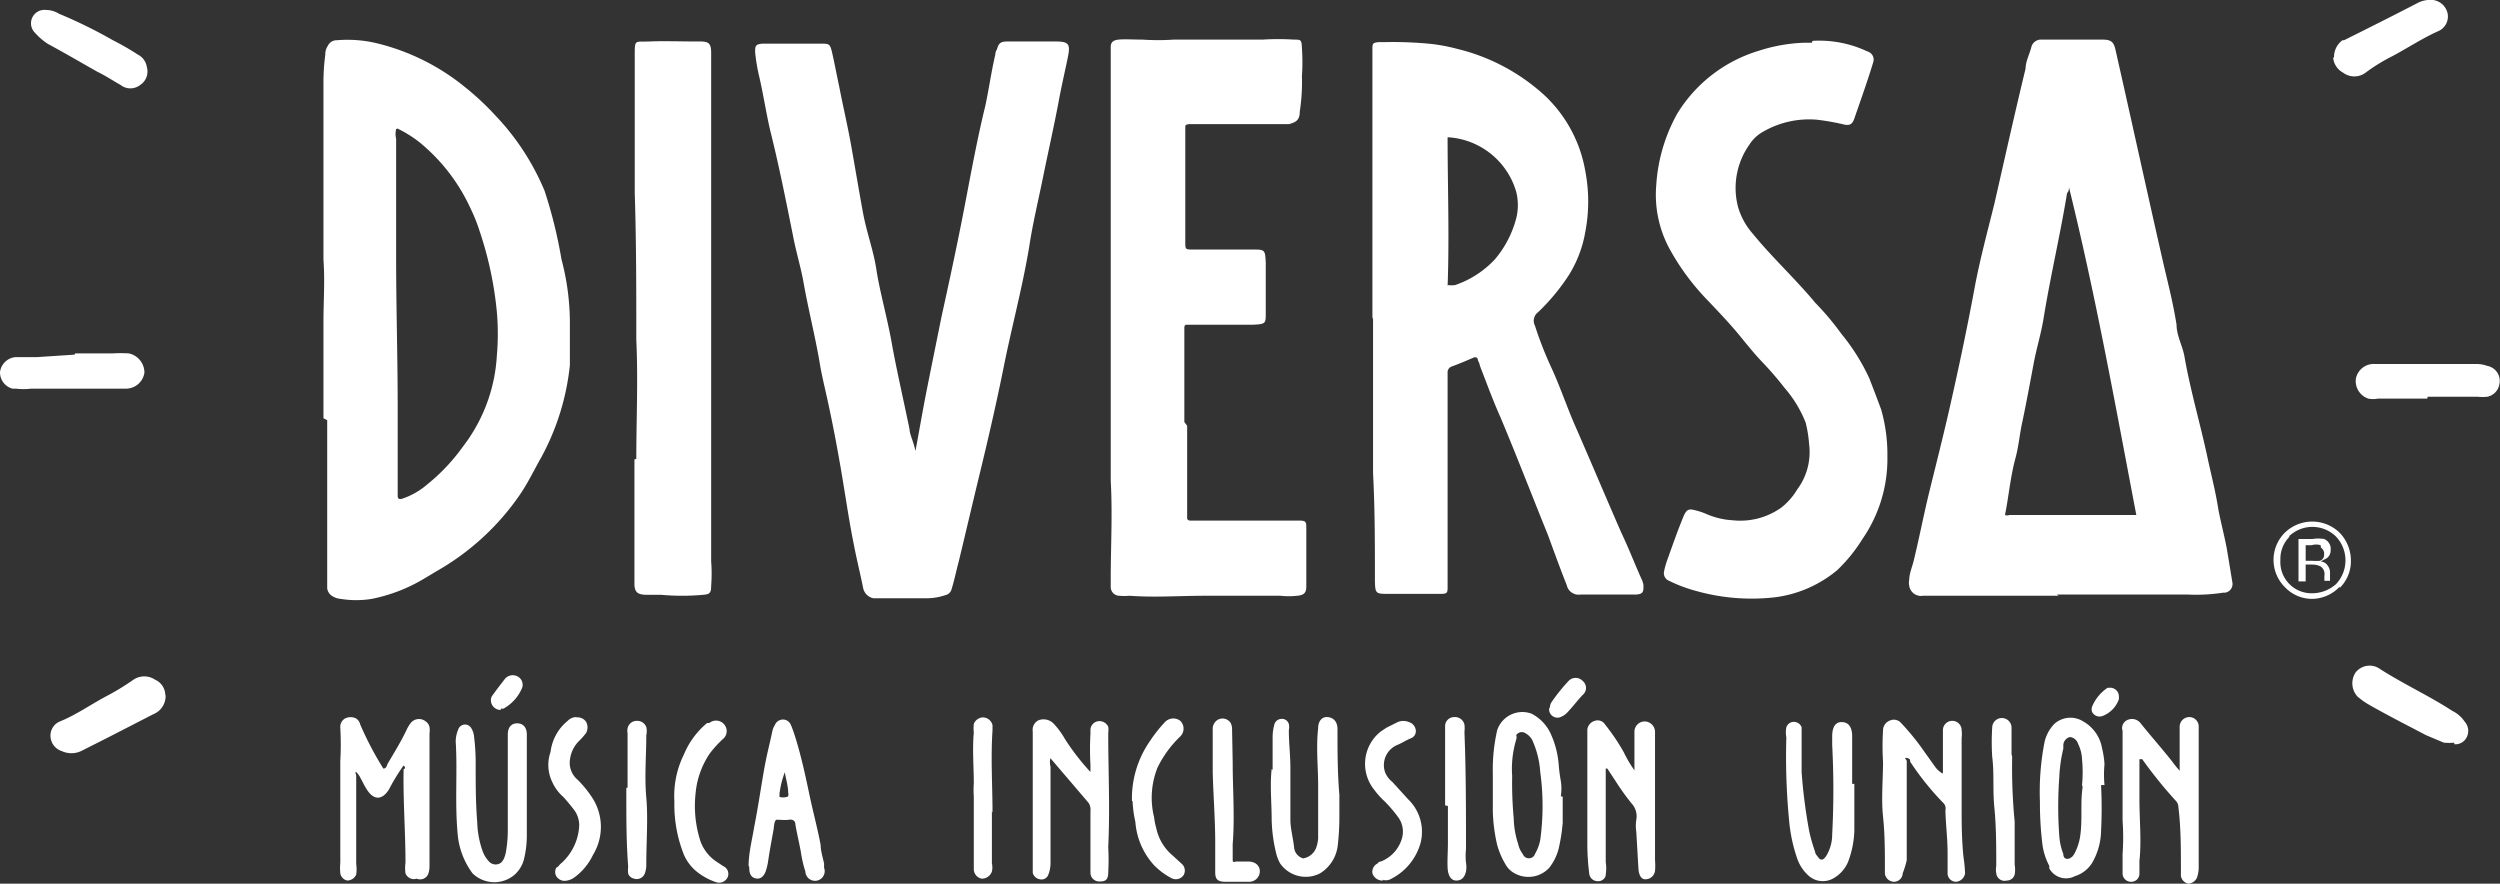 <svg id="Capa_1" data-name="Capa 1" xmlns="http://www.w3.org/2000/svg" viewBox="0 0 80.15 28.33"><rect x="0" y="0" width="80.15" height="28.33" fill="#333333" stroke="none"/><defs><style>.cls-1,.cls-2{fill:#fff;}.cls-1{fill-rule:evenodd;}</style></defs><path class="cls-1" d="M66,19.1H61.65a.38.38,0,0,1-.44-.32.43.43,0,0,1,0-.19c0-.18.08-.38.13-.56.19-.77.34-1.56.53-2.33s.42-1.68.61-2.51c.31-1.36.6-2.73.85-4.09.17-.87.4-1.72.61-2.57.33-1.44.65-2.89,1-4.33,0-.22.12-.45.18-.67a.32.32,0,0,1,.34-.26h1.94c.3,0,.37.08.43.36.51,2.25,1,4.5,1.52,6.78.15.65.32,1.3.43,2,0,.34.19.68.25,1,.19,1.09.5,2.14.73,3.2.13.62.27,1.13.36,1.72.08.42.19.83.27,1.25l.18,1.09a.28.28,0,0,1-.23.33h-.06a5.74,5.74,0,0,1-1.17.06h-1c-1,0-2,0-3.17,0ZM66.33,6c0,.07,0,.13-.06.19-.22,1.35-.54,2.69-.76,4.06-.08.47-.22.92-.31,1.4s-.23,1.24-.36,1.86c-.09.39-.12.81-.23,1.2-.16.6-.21,1.21-.33,1.8a.17.17,0,0,0,.14,0c.5,0,1,0,1.5,0s1.25,0,1.88,0h.69C67.82,13,67.2,9.53,66.33,6Z"/><path class="cls-1" d="M44,10.23V1.57c0-.16,0-.2.2-.22h.21a12.29,12.29,0,0,1,1.49.06,5.79,5.79,0,0,1,.83.16,6.34,6.34,0,0,1,2.55,1.28,4.33,4.33,0,0,1,1.54,2.61,5.19,5.19,0,0,1,0,2,3.84,3.84,0,0,1-.51,1.34,6.59,6.59,0,0,1-1,1.21.34.34,0,0,0-.1.43,11.86,11.86,0,0,0,.5,1.29c.28.59.51,1.28.78,1.9.5,1.14,1,2.33,1.49,3.45.23.48.43,1,.65,1.49a.7.7,0,0,1,.06.19c0,.2,0,.28-.22.3h-.08c-.61,0-1.14,0-1.71,0a.39.39,0,0,1-.45-.3c-.21-.53-.41-1.08-.6-1.6-.51-1.26-1-2.53-1.52-3.77-.25-.56-.45-1.11-.67-1.68,0-.06-.05-.12-.06-.18s-.06-.1-.15-.06-.46.2-.69.28a.2.2,0,0,0-.13.2v6.85c0,.2,0,.24-.23.24H44.54c-.43,0-.45,0-.46-.41,0-1.17,0-2.32-.06-3.46v-5Zm2.42-1.09a.93.93,0,0,0,.23,0,3.12,3.12,0,0,0,1.28-.83A3.34,3.34,0,0,0,48.61,7a1.75,1.75,0,0,0,0-.85,2.43,2.43,0,0,0-2.2-1.75c0,1.58.06,3.16,0,4.78Z"/><path class="cls-1" d="M10.37,13.41c0-1,0-2.06,0-3.08,0-.68.05-1.33,0-2,0-.85,0-1.72,0-2.59,0-1,0-2.08,0-3.1a6.54,6.54,0,0,1,.06-.89.46.46,0,0,1,.08-.28.31.31,0,0,1,.29-.18,4.07,4.07,0,0,1,1.21.08,7.13,7.13,0,0,1,2.87,1.4,8.81,8.81,0,0,1,1,.93,7.91,7.91,0,0,1,1.58,2.42A15,15,0,0,1,18,8.31a8,8,0,0,1,.27,2.17c0,.42,0,.83,0,1.23a7.88,7.88,0,0,1-.91,2.94c-.24.42-.44.85-.72,1.25A8.08,8.08,0,0,1,14,18.31l-.4.24a5.29,5.29,0,0,1-1.68.65,3.09,3.09,0,0,1-1,0,.57.57,0,0,1-.25-.08.34.34,0,0,1-.18-.26c0-.12,0-.25,0-.39v-3c0-.67,0-1.34,0-2ZM12.7,4.14a.65.65,0,0,0,0,.31V8.27c0,1.6.05,3.2.05,4.8V15.9c0,.1.06.12.17.08a2.41,2.41,0,0,0,.79-.46,6.12,6.12,0,0,0,1.13-1.2,5.27,5.27,0,0,0,1.09-2.93,8,8,0,0,0,0-1.38,11.5,11.5,0,0,0-.55-2.59,5.33,5.33,0,0,0-.3-.75,5.91,5.91,0,0,0-1.62-2.1,3.79,3.79,0,0,0-.72-.45Z"/><path class="cls-1" d="M29.35,14.46c.13-.7.24-1.35.37-2s.31-1.54.47-2.33c.28-1.27.55-2.53.79-3.8.19-1,.38-2,.61-2.94.12-.56.19-1.09.32-1.64,0,0,0-.1.05-.16.06-.22.13-.26.35-.26h1.53c.42,0,.48.08.4.48s-.22,1-.31,1.5c-.15.79-.33,1.58-.49,2.37S33.11,7.16,33,7.89c-.22,1.33-.57,2.61-.83,3.92-.23,1.14-.5,2.31-.78,3.46-.22.91-.43,1.81-.65,2.72-.08.3-.14.6-.23.89a.26.26,0,0,1-.2.2,1.9,1.9,0,0,1-.57.1c-.51,0-1,0-1.53,0H28a.42.42,0,0,1-.33-.34c-.09-.45-.21-.93-.3-1.4-.17-.85-.29-1.72-.44-2.57-.12-.69-.25-1.36-.39-2-.09-.42-.2-.85-.27-1.29-.15-.87-.37-1.72-.52-2.59-.09-.47-.23-.93-.32-1.4-.23-1.15-.46-2.3-.74-3.42-.14-.61-.22-1.17-.36-1.76a5.85,5.85,0,0,1-.12-.73c0-.2,0-.26.23-.28h1.87c.28,0,.3,0,.37.3s.15.73.23,1.1c.12.62.26,1.21.37,1.82s.25,1.45.38,2.16S28,8,28.1,8.66s.35,1.55.49,2.34.38,1.84.57,2.76c0,.16.13.4.19.7Z"/><path class="cls-1" d="M38.06,13.61v3s0,.08.1.08h3.5c.22,0,.22.06.22.24v1.88c0,.19-.07.27-.29.29a2.44,2.44,0,0,1-.54,0c-.8,0-1.61,0-2.42,0s-1.59.06-2.42,0a1.86,1.86,0,0,1-.33,0,.28.28,0,0,1-.27-.28v-.27c0-1,.06-2.08,0-3.14,0-.8,0-1.59,0-2.4v-2.7c0-1.21,0-2.36,0-3.54V1.51c0-.16.08-.22.25-.24s.51,0,.77,0a7.53,7.53,0,0,0,1,0h2.85a7.85,7.85,0,0,1,1,0c.23,0,.25,0,.26.28a6.61,6.61,0,0,1,0,.89,6.24,6.24,0,0,1-.07,1.14c0,.26-.11.34-.35.4H38.12C38,4,38,4,38,4.12V7.74C38,8,38,8,38.25,8h1.9c.4,0,.41,0,.43.42v1.62c0,.33,0,.35-.4.37H38.09c-.09,0-.12,0-.12.12v3l.09.12Z"/><path class="cls-1" d="M58.11,1.31a3.6,3.6,0,0,1,1.76.34.27.27,0,0,1,.19.33s0,0,0,0c-.18.6-.4,1.21-.61,1.82-.07.2-.16.24-.38.18a7.76,7.76,0,0,0-.8-.14,2.94,2.94,0,0,0-1.74.38,1.23,1.23,0,0,0-.44.41,2.41,2.41,0,0,0-.37,2,2.26,2.26,0,0,0,.48.87c.61.75,1.36,1.44,2,2.21a8.73,8.73,0,0,1,.84,1,6.52,6.52,0,0,1,.89,1.42c.14.36.27.7.38,1a5.21,5.21,0,0,1,.2,1.5,4.52,4.52,0,0,1-.8,2.65,5,5,0,0,1-.81,1,3.88,3.88,0,0,1-2,.87,6.6,6.6,0,0,1-2.58-.22,4.67,4.67,0,0,1-.81-.31.26.26,0,0,1-.16-.3,2.42,2.42,0,0,1,.1-.36c.17-.47.33-.94.53-1.42.09-.2.16-.24.37-.18a2.17,2.17,0,0,1,.36.12,2.46,2.46,0,0,0,.84.2,2.27,2.27,0,0,0,1.55-.4,2.11,2.11,0,0,0,.52-.59A2,2,0,0,0,58,14.24a4,4,0,0,0-.11-.69,3.86,3.86,0,0,0-.69-1.13,10.13,10.13,0,0,0-.68-.79c-.23-.24-.41-.46-.6-.69-.38-.48-.79-.91-1.21-1.35a7.6,7.6,0,0,1-1.21-1.66,3.64,3.64,0,0,1-.4-2,5.38,5.38,0,0,1,.68-2.3,4.63,4.63,0,0,1,2.6-2,5.28,5.28,0,0,1,1.46-.26h.25Z"/><path class="cls-1" d="M20.4,14.71c0-1.26.06-2.55,0-3.81,0-1.56,0-3.15-.05-4.71,0-1.4,0-2.8,0-4.23V1.77c0-.52,0-.42.46-.44s1,0,1.56,0h.08c.29,0,.35.08.35.38V4.49c0,.46,0,.93,0,1.41v5.26c0,.88,0,1.79,0,2.66V18a5.1,5.1,0,0,1,0,.78c0,.25-.06.27-.26.29a7.5,7.5,0,0,1-1.34,0h-.44c-.33,0-.43-.08-.42-.41v-3c0-.25,0-.57,0-.93Z"/><path class="cls-1" d="M12.94,24.54a6.29,6.29,0,0,0-.47.77c-.22.35-.49.35-.71,0-.08-.12-.14-.26-.21-.38a.68.68,0,0,0-.13-.18c-.05,0,0,.08,0,.12,0,.6,0,1.15,0,1.7V27.7a1.21,1.21,0,0,1,0,.34.32.32,0,0,1-.28.19.28.28,0,0,1-.23-.23,1.76,1.76,0,0,1,0-.34V24.4a9.39,9.39,0,0,0,0-1.07.31.31,0,0,1,.16-.3.4.4,0,0,1,.34,0,.32.32,0,0,1,.14.2,10.51,10.51,0,0,0,.74,1.41c.09,0,.11-.08.13-.14.21-.36.43-.71.61-1.09a1.16,1.16,0,0,1,.13-.22.34.34,0,0,1,.49-.06.29.29,0,0,1,.12.18.67.67,0,0,1,0,.2v1.28c0,.56,0,1.11,0,1.68s0,.87,0,1.31a.71.71,0,0,1-.05.26.28.28,0,0,1-.36.13A.29.29,0,0,1,13,28a1.21,1.21,0,0,1,0-.34c0-1-.08-2-.06-3C13,24.64,13,24.6,12.94,24.54Z"/><path class="cls-1" d="M69.88,24.66V23.31a.31.31,0,0,1,.3-.32.3.3,0,0,1,.31.3c0,.2,0,.4,0,.59,0,.72,0,1.45,0,2.16s0,1.2,0,1.8a1,1,0,0,1-.06.31.33.33,0,0,1-.28.18.31.31,0,0,1-.23-.24v-.21c0-.67,0-1.35-.08-2a.32.32,0,0,0-.06-.18,14.22,14.22,0,0,1-1.1-1.36s0,0-.09,0V25.6c0,.68.07,1.37,0,2V28a.26.26,0,0,1-.27.27h0a.27.27,0,0,1-.27-.25v-.64a7.81,7.81,0,0,0,0-1.08V23.43a.28.28,0,0,1,.14-.34.35.35,0,0,1,.44.1c.32.4.65.77,1,1.21a3.76,3.76,0,0,0,.25.31v-.05Z"/><path class="cls-1" d="M33.68,24.3a.52.52,0,0,0,0,.28V27.7a1,1,0,0,1-.07.34.23.23,0,0,1-.27.15.28.28,0,0,1-.23-.21v-.16c0-.75,0-1.5,0-2.26V23.45a.34.34,0,0,1,.19-.36.45.45,0,0,1,.47.1,2.48,2.48,0,0,1,.37.5,7.51,7.51,0,0,0,.82,1.06v-.23a8.85,8.85,0,0,1,0-1v-.14a.29.29,0,0,1,.27-.26.31.31,0,0,1,.3.18.71.71,0,0,1,0,.2c0,1.22.06,2.41,0,3.66a7.4,7.4,0,0,1,0,.81c0,.27-.12.29-.29.29a.28.28,0,0,1-.28-.27V26a.39.39,0,0,0-.06-.26L33.67,24.3Z"/><path class="cls-1" d="M62.29,24.77V23.41a.3.3,0,0,1,.6,0,1.13,1.13,0,0,1,0,.26v2.13c0,.56,0,1.11.06,1.68A4.51,4.51,0,0,1,63,28a.32.32,0,0,1-.29.27.27.27,0,0,1-.27-.27q0-.33,0-.66c0-.45-.06-.91-.07-1.36a.25.25,0,0,0-.07-.24,8.89,8.89,0,0,1-1.06-1.32c0-.06,0-.1-.11-.12s0,.06,0,.1V26.3c0,.43,0,.85,0,1.28A2.94,2.94,0,0,1,61,28a.28.28,0,0,1-.28.27.3.3,0,0,1-.29-.26V27.9c0-.6,0-1.15-.06-1.72s0-1.19,0-1.76a8.17,8.17,0,0,1,0-1,.34.34,0,0,1,.22-.32.31.31,0,0,1,.36.08,8.14,8.14,0,0,1,.61.73l.47.66a.79.79,0,0,0,.25.23Z"/><path class="cls-1" d="M52.4,24.69V23.45a.33.33,0,0,1,.35-.32h0a.34.34,0,0,1,.31.32v4.13a1.93,1.93,0,0,1,0,.34.31.31,0,0,1-.31.27h0c-.14,0-.2-.14-.22-.31l-.07-1.21a1.27,1.27,0,0,1,0-.39.6.6,0,0,0-.15-.52,7.84,7.84,0,0,1-.51-.71l-.27-.41h-.05v3a1.34,1.34,0,0,1,0,.4c0,.13-.15.23-.27.21a.27.27,0,0,1-.26-.25,7.69,7.69,0,0,1-.06-.95V23.39a.33.33,0,0,1,.24-.28.28.28,0,0,1,.33.12,6.61,6.61,0,0,1,.6.89,3.82,3.82,0,0,0,.35.59Z"/><path class="cls-1" d="M50.1,25.54v.84a5.74,5.74,0,0,1-.13.83,1.66,1.66,0,0,1-.3.61.91.91,0,0,1-1.23.1.76.76,0,0,1-.18-.22,2.49,2.49,0,0,1-.26-.61A5.3,5.3,0,0,1,47.86,26c0-.4,0-.81,0-1.21A5.64,5.64,0,0,1,48,23.41a.85.85,0,0,1,1.1-.53h0a1.36,1.36,0,0,1,.6.61,2.92,2.92,0,0,1,.27,1,5.17,5.17,0,0,0,.07.55,1.63,1.63,0,0,1,0,.49Zm-1.62-.67a12.55,12.55,0,0,0,.05,1.37,2.81,2.81,0,0,0,.14.81.82.82,0,0,0,.15.33.21.21,0,0,0,.28.12.19.19,0,0,0,.11-.12,1.44,1.44,0,0,0,.17-.45,8,8,0,0,0,0-2.18,2.92,2.92,0,0,0-.22-.94.54.54,0,0,0-.25-.3.21.21,0,0,0-.3.06l0,0a.22.22,0,0,1,0,.14A3.23,3.23,0,0,0,48.48,24.87Z"/><path class="cls-1" d="M67.36,25.17a14.64,14.64,0,0,1,0,1.48,2.11,2.11,0,0,1-.23.91,1,1,0,0,1-.61.53.61.61,0,0,1-.82-.25l0-.08a2.08,2.08,0,0,1-.23-.77,10.91,10.91,0,0,1-.07-1.29,8.33,8.33,0,0,1,.14-1.87,1.23,1.23,0,0,1,.32-.62.77.77,0,0,1,.93-.08,1.22,1.22,0,0,1,.6.85,2.83,2.83,0,0,1,.08.52,3.58,3.58,0,0,0,0,.67Zm-.61,0a4.31,4.31,0,0,0,0-.83,1.24,1.24,0,0,0-.13-.5.3.3,0,0,0-.26-.21.28.28,0,0,0-.21.25V24a4.85,4.85,0,0,0-.13.93,12.9,12.9,0,0,0,0,1.86,2,2,0,0,0,.13.59c0,.18.16.2.29.08a.48.48,0,0,0,.09-.14,1.69,1.69,0,0,0,.16-.51c.08-.53,0-1.09.08-1.58v0Z"/><path class="cls-1" d="M40.8,24.69V23.63a1.52,1.52,0,0,1,.05-.38.24.24,0,0,1,.21-.2.23.23,0,0,1,.26.16.49.49,0,0,1,0,.2c0,.4.05.81.05,1.21s0,1.1,0,1.66c0,.29.09.59.12.9v0a.4.4,0,0,0,.29.34.54.54,0,0,0,.4-.3,1.05,1.05,0,0,0,.08-.35c0-.57,0-1.15,0-1.7s-.07-1.21,0-1.82c0-.24.13-.38.31-.36s.3.14.31.36c0,.71,0,1.42.06,2.13,0,.26,0,.52,0,.78a7.86,7.86,0,0,1-.05.83,1.21,1.21,0,0,1-.57.91,1,1,0,0,1-1.28-.32,1.25,1.25,0,0,1-.12-.3,5,5,0,0,1-.15-1.08c0-.54-.06-1.15,0-1.65Z"/><path class="cls-1" d="M16.89,25.25v1.52a3.21,3.21,0,0,1-.1.81,1,1,0,0,1-.3.47A1,1,0,0,1,15.15,28a2.46,2.46,0,0,1-.48-1.29c-.09-1,0-2-.06-2.94a1,1,0,0,1,.08-.38.23.23,0,0,1,.41-.06.63.63,0,0,1,.1.3,6.85,6.85,0,0,1,.05.91c0,.61,0,1.2.05,1.82a3,3,0,0,0,.16.89.94.94,0,0,0,.2.35.29.29,0,0,0,.4.06.47.47,0,0,0,.09-.12,1,1,0,0,0,.08-.29,4.12,4.12,0,0,0,.05-.7v-3c0-.24.12-.36.3-.36s.31.12.31.36v1.72l0,0Z"/><path class="cls-1" d="M59.45,25.13v1.5a3.06,3.06,0,0,1-.2,1,1.09,1.09,0,0,1-.51.55.68.68,0,0,1-.75-.1,1.31,1.31,0,0,1-.37-.55,5.11,5.11,0,0,1-.25-1.11,21.47,21.47,0,0,1-.1-2.78.83.83,0,0,1,0-.32.25.25,0,0,1,.33-.16.25.25,0,0,1,.16.16v.14c0,.43,0,.87,0,1.3A17.24,17.24,0,0,0,58,26.63a5.12,5.12,0,0,0,.19.67.23.23,0,0,0,.07.14c.1.16.18.16.29,0a1.32,1.32,0,0,0,.19-.69c.05-.95.05-1.9,0-2.87v-.27c0-.28.09-.46.3-.46s.33.14.34.42v1.56Z"/><path class="cls-1" d="M24,27.76c0-.4.11-.83.18-1.25.12-.61.2-1.16.3-1.74s.19-.89.28-1.32a.56.56,0,0,1,.08-.2.28.28,0,0,1,.37-.16.29.29,0,0,1,.15.16c.05.12.09.24.13.36.19.61.32,1.2.45,1.82s.26,1.08.37,1.66c0,.17.06.37.11.59v.14a.31.31,0,1,1-.6.12,3.75,3.75,0,0,1-.14-.6c-.05-.29-.13-.61-.18-.91,0-.09-.06-.17-.2-.15s-.29,0-.39,0-.09.25-.12.37c-.06.34-.12.65-.17,1a1.91,1.91,0,0,1-.07.28c-.06.17-.18.27-.33.23s-.2-.15-.2-.37Zm1.16-3a3,3,0,0,0-.17.69v.1a.45.45,0,0,0,.23,0c.07,0,.06-.1.05-.13,0-.2-.07-.44-.11-.66Z"/><path class="cls-1" d="M2.41,11.33h1.2a4.38,4.38,0,0,1,.52,0,.63.63,0,0,1,.5.62.6.6,0,0,1-.57.51H1a2,2,0,0,1-.49,0H.4a.54.54,0,0,1-.4-.53.55.55,0,0,1,.49-.48c.23,0,.45,0,.68,0l1.22-.08Z"/><path class="cls-1" d="M77.82,12.78H76.23a.78.78,0,0,1-.3,0,.59.59,0,0,1-.4-.64.58.58,0,0,1,.61-.47c.75,0,1.5,0,2.26,0h1a1,1,0,0,1,.34.06.49.49,0,0,1,.39.59.49.49,0,0,1-.39.4,1.54,1.54,0,0,1-.3,0l-1.61,0Z"/><path class="cls-1" d="M74.83,1.85a.66.66,0,0,1,.27-.56h.05C75.93.9,76.73.5,77.52.09A.88.88,0,0,1,78,0a.55.55,0,0,1,.47.43.51.51,0,0,1-.28.56c-.52.23-1,.55-1.49.81a5.85,5.85,0,0,0-.86.53.6.6,0,0,1-.72,0,.61.61,0,0,1-.32-.49Z"/><path class="cls-1" d="M5.31,22.3a.63.63,0,0,1-.4.6l-1.42.73-.89.45a.74.74,0,0,1-.62,0,.52.52,0,0,1-.36-.45.49.49,0,0,1,.3-.5c.52-.21,1-.55,1.49-.81a7.77,7.77,0,0,0,.87-.53.62.62,0,0,1,.69,0,.55.55,0,0,1,.33.49Z"/><path class="cls-1" d="M1.48.32a.78.78,0,0,1,.41.12,15.41,15.41,0,0,1,1.73.85,8.8,8.8,0,0,1,.8.46.54.54,0,0,1,.29.41.51.51,0,0,1-.21.56.51.51,0,0,1-.64,0c-.25-.14-.49-.3-.74-.42-.53-.3-1.06-.61-1.58-.89a2,2,0,0,1-.41-.35A.43.43,0,0,1,1.48.32v0Z"/><path class="cls-1" d="M78.68,23.81a1.75,1.75,0,0,1-.33,0l-.57-.24c-.61-.32-1.26-.65-1.87-1a2.52,2.52,0,0,1-.33-.24.63.63,0,0,1-.06-.77.57.57,0,0,1,.74-.14c.77.5,1.59.87,2.36,1.37a1,1,0,0,1,.4.35.44.44,0,0,1,.07.48.4.4,0,0,1-.4.24Z"/><path class="cls-1" d="M44.35,28.23A.34.34,0,0,1,44,28a.3.3,0,0,1,.17-.32.11.11,0,0,1,.1-.06,1.13,1.13,0,0,0,.66-.69.78.78,0,0,0-.09-.71,4.32,4.32,0,0,0-.44-.52,2.68,2.68,0,0,1-.35-.39,1.32,1.32,0,0,1,.22-1.86l.18-.12.36-.18a.46.46,0,0,1,.36,0,.31.31,0,0,1,.22.26.24.24,0,0,1-.16.26c-.14.06-.27.14-.4.2a.7.7,0,0,0-.42.9.76.76,0,0,0,.23.3l.5.55A1.45,1.45,0,0,1,45.55,27a1.84,1.84,0,0,1-1,1.2.34.34,0,0,1-.24,0Z"/><path class="cls-1" d="M21.62,25.68a3,3,0,0,1,.31-1.5,2.59,2.59,0,0,1,.74-1l.07,0a.34.34,0,0,1,.49.06.33.33,0,0,1-.06.46,3.47,3.47,0,0,0-.41.45,2.71,2.71,0,0,0-.46,1.29,3.68,3.68,0,0,0,.16,1.54,1.33,1.33,0,0,0,.55.67l.18.12a.27.27,0,0,1,.14.35.3.3,0,0,1-.38.16,2,2,0,0,1-.63-.35,1.43,1.43,0,0,1-.44-.65,4.32,4.32,0,0,1-.26-1.53Z"/><path class="cls-1" d="M18.49,23a.33.33,0,0,1,.3.14.38.38,0,0,1,0,.36,2.25,2.25,0,0,1-.21.24,1,1,0,0,0-.3.57.71.71,0,0,0,.24.69,3.54,3.54,0,0,1,.49.61,1.72,1.72,0,0,1,0,1.8,1.89,1.89,0,0,1-.61.73.57.57,0,0,1-.31.1.32.32,0,0,1-.25-.14.28.28,0,0,1,0-.29c.05,0,.1-.1.16-.14a1.73,1.73,0,0,0,.57-1.21.84.84,0,0,0-.16-.49c-.11-.14-.22-.28-.35-.42a1.39,1.39,0,0,1-.36-.49,1.25,1.25,0,0,1-.05-.95,1.52,1.52,0,0,1,.55-1,.39.39,0,0,1,.28-.12Z"/><path class="cls-1" d="M39.52,24.44c0,.87.07,1.74,0,2.63v.43c0,.16,0,.14.12.12h.37c.23,0,.37.12.38.3a.34.34,0,0,1-.33.35h-.78c-.26,0-.32-.1-.32-.31s0-.62,0-.95c0-.73-.06-1.49-.08-2.24V23.39a.34.34,0,0,1,.14-.3.31.31,0,0,1,.43.08.42.42,0,0,1,.05.2Z"/><path class="cls-1" d="M36.29,25.68a3.22,3.22,0,0,1,.57-1.91,4.43,4.43,0,0,1,.47-.6.37.37,0,0,1,.51-.06.35.35,0,0,1,0,.5l0,0a3.49,3.49,0,0,0-.73,1A2.6,2.6,0,0,0,37,26.2a2.17,2.17,0,0,0,.07.35,1.56,1.56,0,0,0,.54.89l.26.24a.29.29,0,0,1,.08.37.3.3,0,0,1-.4.1,2.25,2.25,0,0,1-.55-.41,2.31,2.31,0,0,1-.6-1.39,3.73,3.73,0,0,1-.09-.67Z"/><path class="cls-1" d="M31.8,26v1.68a.57.57,0,0,1,0,.26.34.34,0,0,1-.32.23.31.31,0,0,1-.26-.31c0-.28,0-.6,0-.85V25.54a3.08,3.08,0,0,1,0-.43c0-.53-.05-1.09,0-1.62a1.31,1.31,0,0,1,0-.28A.33.33,0,0,1,31.5,23a.32.32,0,0,1,.32.25v.16c-.06.89,0,1.78,0,2.65Z"/><path class="cls-1" d="M46.33,25.82V24.3c0-.28,0-.59,0-.85v-.18a.29.29,0,0,1,.29-.28.31.31,0,0,1,.33.24,1,1,0,0,1,0,.24C47,24.71,47,26,47,27.22a2.17,2.17,0,0,0,0,.44.83.83,0,0,1,0,.28c-.05.21-.16.29-.31.29s-.24-.12-.27-.31,0-.62,0-.87V25.84l0,0Z"/><path class="cls-1" d="M20.12,25.25V23.51a.43.43,0,0,1,0-.16.3.3,0,0,1,.3-.24.31.31,0,0,1,.3.2.57.57,0,0,1,0,.26c0,.67-.06,1.34,0,2s0,1.43,0,2.14a.79.79,0,0,1-.05.3.28.28,0,0,1-.37.15.24.24,0,0,1-.16-.15.81.81,0,0,1,0-.22c-.06-.77-.06-1.54-.06-2.31v-.22Z"/><path class="cls-1" d="M64.51,24.26a18.17,18.17,0,0,0,.08,2.08v1.38a.89.89,0,0,1,0,.32.26.26,0,0,1-.25.19A.27.27,0,0,1,64,28a.67.67,0,0,1,0-.24c0-.59,0-1.25-.06-1.86s0-1.09-.07-1.64a7.22,7.22,0,0,1,0-.93.31.31,0,1,1,.62,0v.85h0Z"/><path class="cls-1" d="M49.69,22.68a.32.32,0,0,1,.06-.18,5.66,5.66,0,0,1,.54-.67.31.31,0,0,1,.45,0s0,0,0,0a.29.29,0,0,1,0,.45c-.17.18-.32.38-.49.56A.59.59,0,0,1,50,23a.27.27,0,0,1-.33-.2.33.33,0,0,1,0-.1Z"/><path class="cls-1" d="M16.06,22.76a.31.31,0,0,1-.32-.28.25.25,0,0,1,.06-.2c.12-.17.26-.35.4-.53a.33.33,0,0,1,.4-.06.3.3,0,0,1,.14.36,1.36,1.36,0,0,1-.6.67l-.09,0Z"/><path class="cls-1" d="M67.62,22.05a.28.28,0,0,1,.31.25.49.49,0,0,1,0,.12.89.89,0,0,1-.51.53.27.27,0,0,1-.35-.13.29.29,0,0,1,0-.16,1.35,1.35,0,0,1,.5-.61h.06Z"/><path class="cls-2" d="M75,18.82a1.23,1.23,0,0,1-.88.38,1.2,1.2,0,0,1-.87-.38,1.23,1.23,0,0,1,0-1.74,1.26,1.26,0,0,1,1.76,0,1.29,1.29,0,0,1,.36.89,1.2,1.2,0,0,1-.35.87ZM73.41,17.2a1,1,0,0,0-.3.75,1,1,0,0,0,1,1.07,1.16,1.16,0,0,0,.78-.29,1.11,1.11,0,0,0,0-1.53,1.08,1.08,0,0,0-1.51,0Zm.73.08a1.17,1.17,0,0,1,.37,0,.34.34,0,0,1,.21.36.3.3,0,0,1-.13.26L74.4,18a.29.29,0,0,1,.23.14.35.35,0,0,1,.07.2v.28h-.18v-.16a.3.3,0,0,0-.12-.3.62.62,0,0,0-.26-.06h-.22v.54h-.23V17.28Zm.26.2a.48.48,0,0,0-.29,0h-.19v.5h.22a1.57,1.57,0,0,0,.23,0,.19.19,0,0,0,.14-.2.22.22,0,0,0-.1-.22h0Z"/></svg>